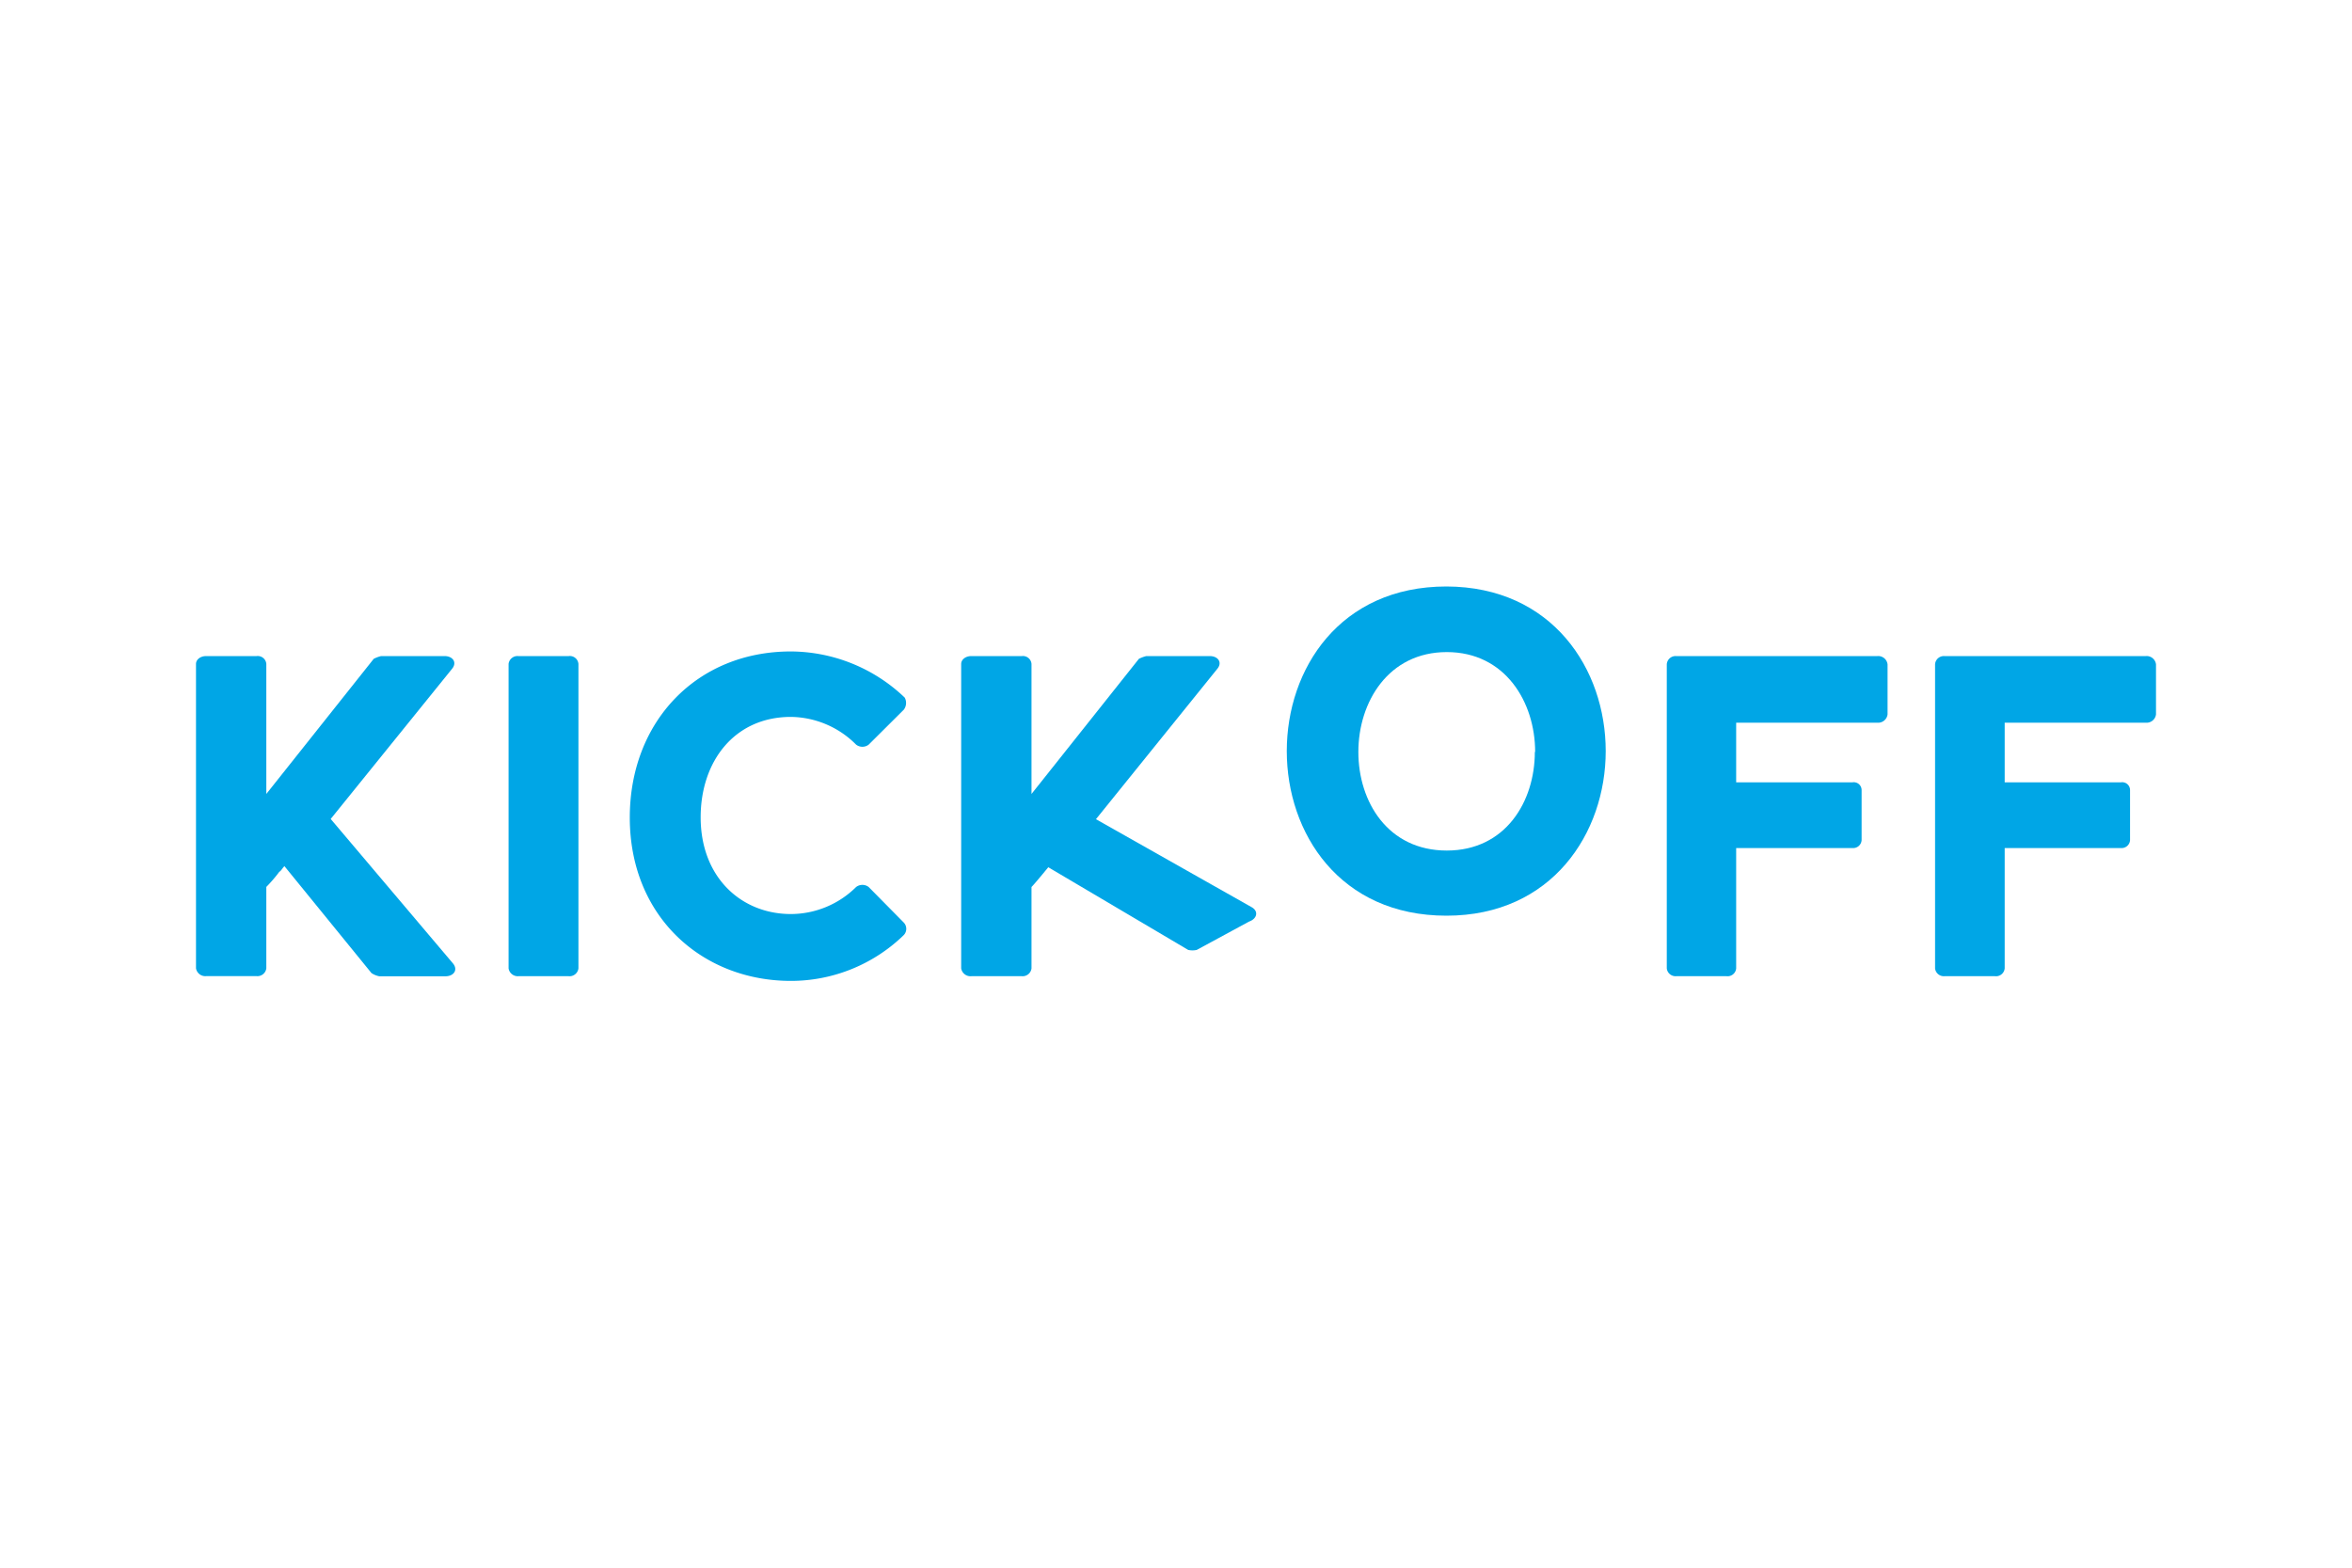 <?xml version="1.0" encoding="UTF-8"?> <svg xmlns="http://www.w3.org/2000/svg" viewBox="0 0 300 200"> <defs> <style>.cls-1{fill:#fff;}.cls-2{fill:#00a6e6;}</style> </defs> <title>Fichier 56</title> <g id="Calque_2" data-name="Calque 2"> <g id="Calque_1-2" data-name="Calque 1"> <rect class="cls-1" width="300" height="200"></rect> <path class="cls-2" d="M42.18,104.48l15.58,18.41c.71.83.12,1.66-.94,1.66H48.38a2.71,2.71,0,0,1-1-.41L36.28,110.5c-.24.23-.3.41-.6.71v-.06a18.77,18.77,0,0,1-1.71,2v10.38a1.14,1.14,0,0,1-1.24,1H26.3a1.2,1.2,0,0,1-1.3-1V84.7c0-.53.53-1,1.3-1h6.43a1.1,1.1,0,0,1,1.24,1v16.59l13.7-17.24a4.36,4.36,0,0,1,.94-.35H56.7c1.06,0,1.65.82.94,1.65Z"></path> <path class="cls-2" d="M64.87,84.7a1.14,1.14,0,0,1,1.24-1h6.43a1.1,1.1,0,0,1,1.24,1v38.84a1.14,1.14,0,0,1-1.24,1H66.11a1.18,1.18,0,0,1-1.24-1Z"></path> <path class="cls-2" d="M109.2,113.16a1.32,1.32,0,0,1,1.6,0l4.48,4.54a1.16,1.16,0,0,1,0,1.59,20.65,20.65,0,0,1-14.4,5.85c-11.28,0-20.55-8.15-20.55-20.84,0-12.22,8.51-21.19,20.55-21.19A21.14,21.14,0,0,1,115.4,89a1.43,1.43,0,0,1-.12,1.54L110.8,95a1.32,1.32,0,0,1-1.6,0,11.91,11.91,0,0,0-8.32-3.54c-7.2,0-11.51,5.67-11.51,12.81,0,7.67,5.19,12.34,11.51,12.34A11.85,11.85,0,0,0,109.2,113.16Z"></path> <path class="cls-2" d="M204.81,95.82c0,10.45-6.85,21-20.31,21-13.64,0-20.37-10.56-20.37-21s6.73-21,20.37-21C198,74.86,204.81,85.37,204.81,95.82Zm-9,.11c0-6.37-3.83-12.74-11.27-12.74s-11.28,6.37-11.28,12.74,3.78,12.58,11.28,12.58S195.77,102.25,195.77,95.93Z"></path> <path class="cls-2" d="M221.45,92.2v7.61h14.82a1,1,0,0,1,1.18,1v6.38a1.08,1.08,0,0,1-1.18,1H221.45v15.35a1.1,1.1,0,0,1-1.23,1h-6.44a1.12,1.12,0,0,1-1.18-1V84.76a1.12,1.12,0,0,1,1.18-1.06h25.68a1.2,1.2,0,0,1,1.3,1.06v6.37a1.21,1.21,0,0,1-1.3,1.07Z"></path> <path class="cls-2" d="M255.7,92.2v7.61h14.81a1,1,0,0,1,1.18,1v6.38a1.08,1.08,0,0,1-1.18,1H255.7v15.35a1.11,1.11,0,0,1-1.24,1H248a1.12,1.12,0,0,1-1.18-1V84.76A1.12,1.12,0,0,1,248,83.7H273.7a1.2,1.2,0,0,1,1.3,1.06v6.37a1.21,1.21,0,0,1-1.3,1.07Z"></path> <path class="cls-2" d="M159.64,115.73l-19.85-11.22,15.46-19.16c.71-.83.12-1.65-.95-1.65h-8.09a4.56,4.56,0,0,0-.94.35l-13.7,17.24V84.7a1.1,1.1,0,0,0-1.23-1H123.9c-.77,0-1.3.47-1.3,1v38.84a1.2,1.2,0,0,0,1.3,1h6.44a1.14,1.14,0,0,0,1.23-1V113.16c.29-.29,1.16-1.33,2.14-2.52l17.85,10.55a2.59,2.59,0,0,0,1.08,0l6.68-3.62C160.32,117.23,160.59,116.26,159.64,115.73Z"></path> </g> </g> </svg> 